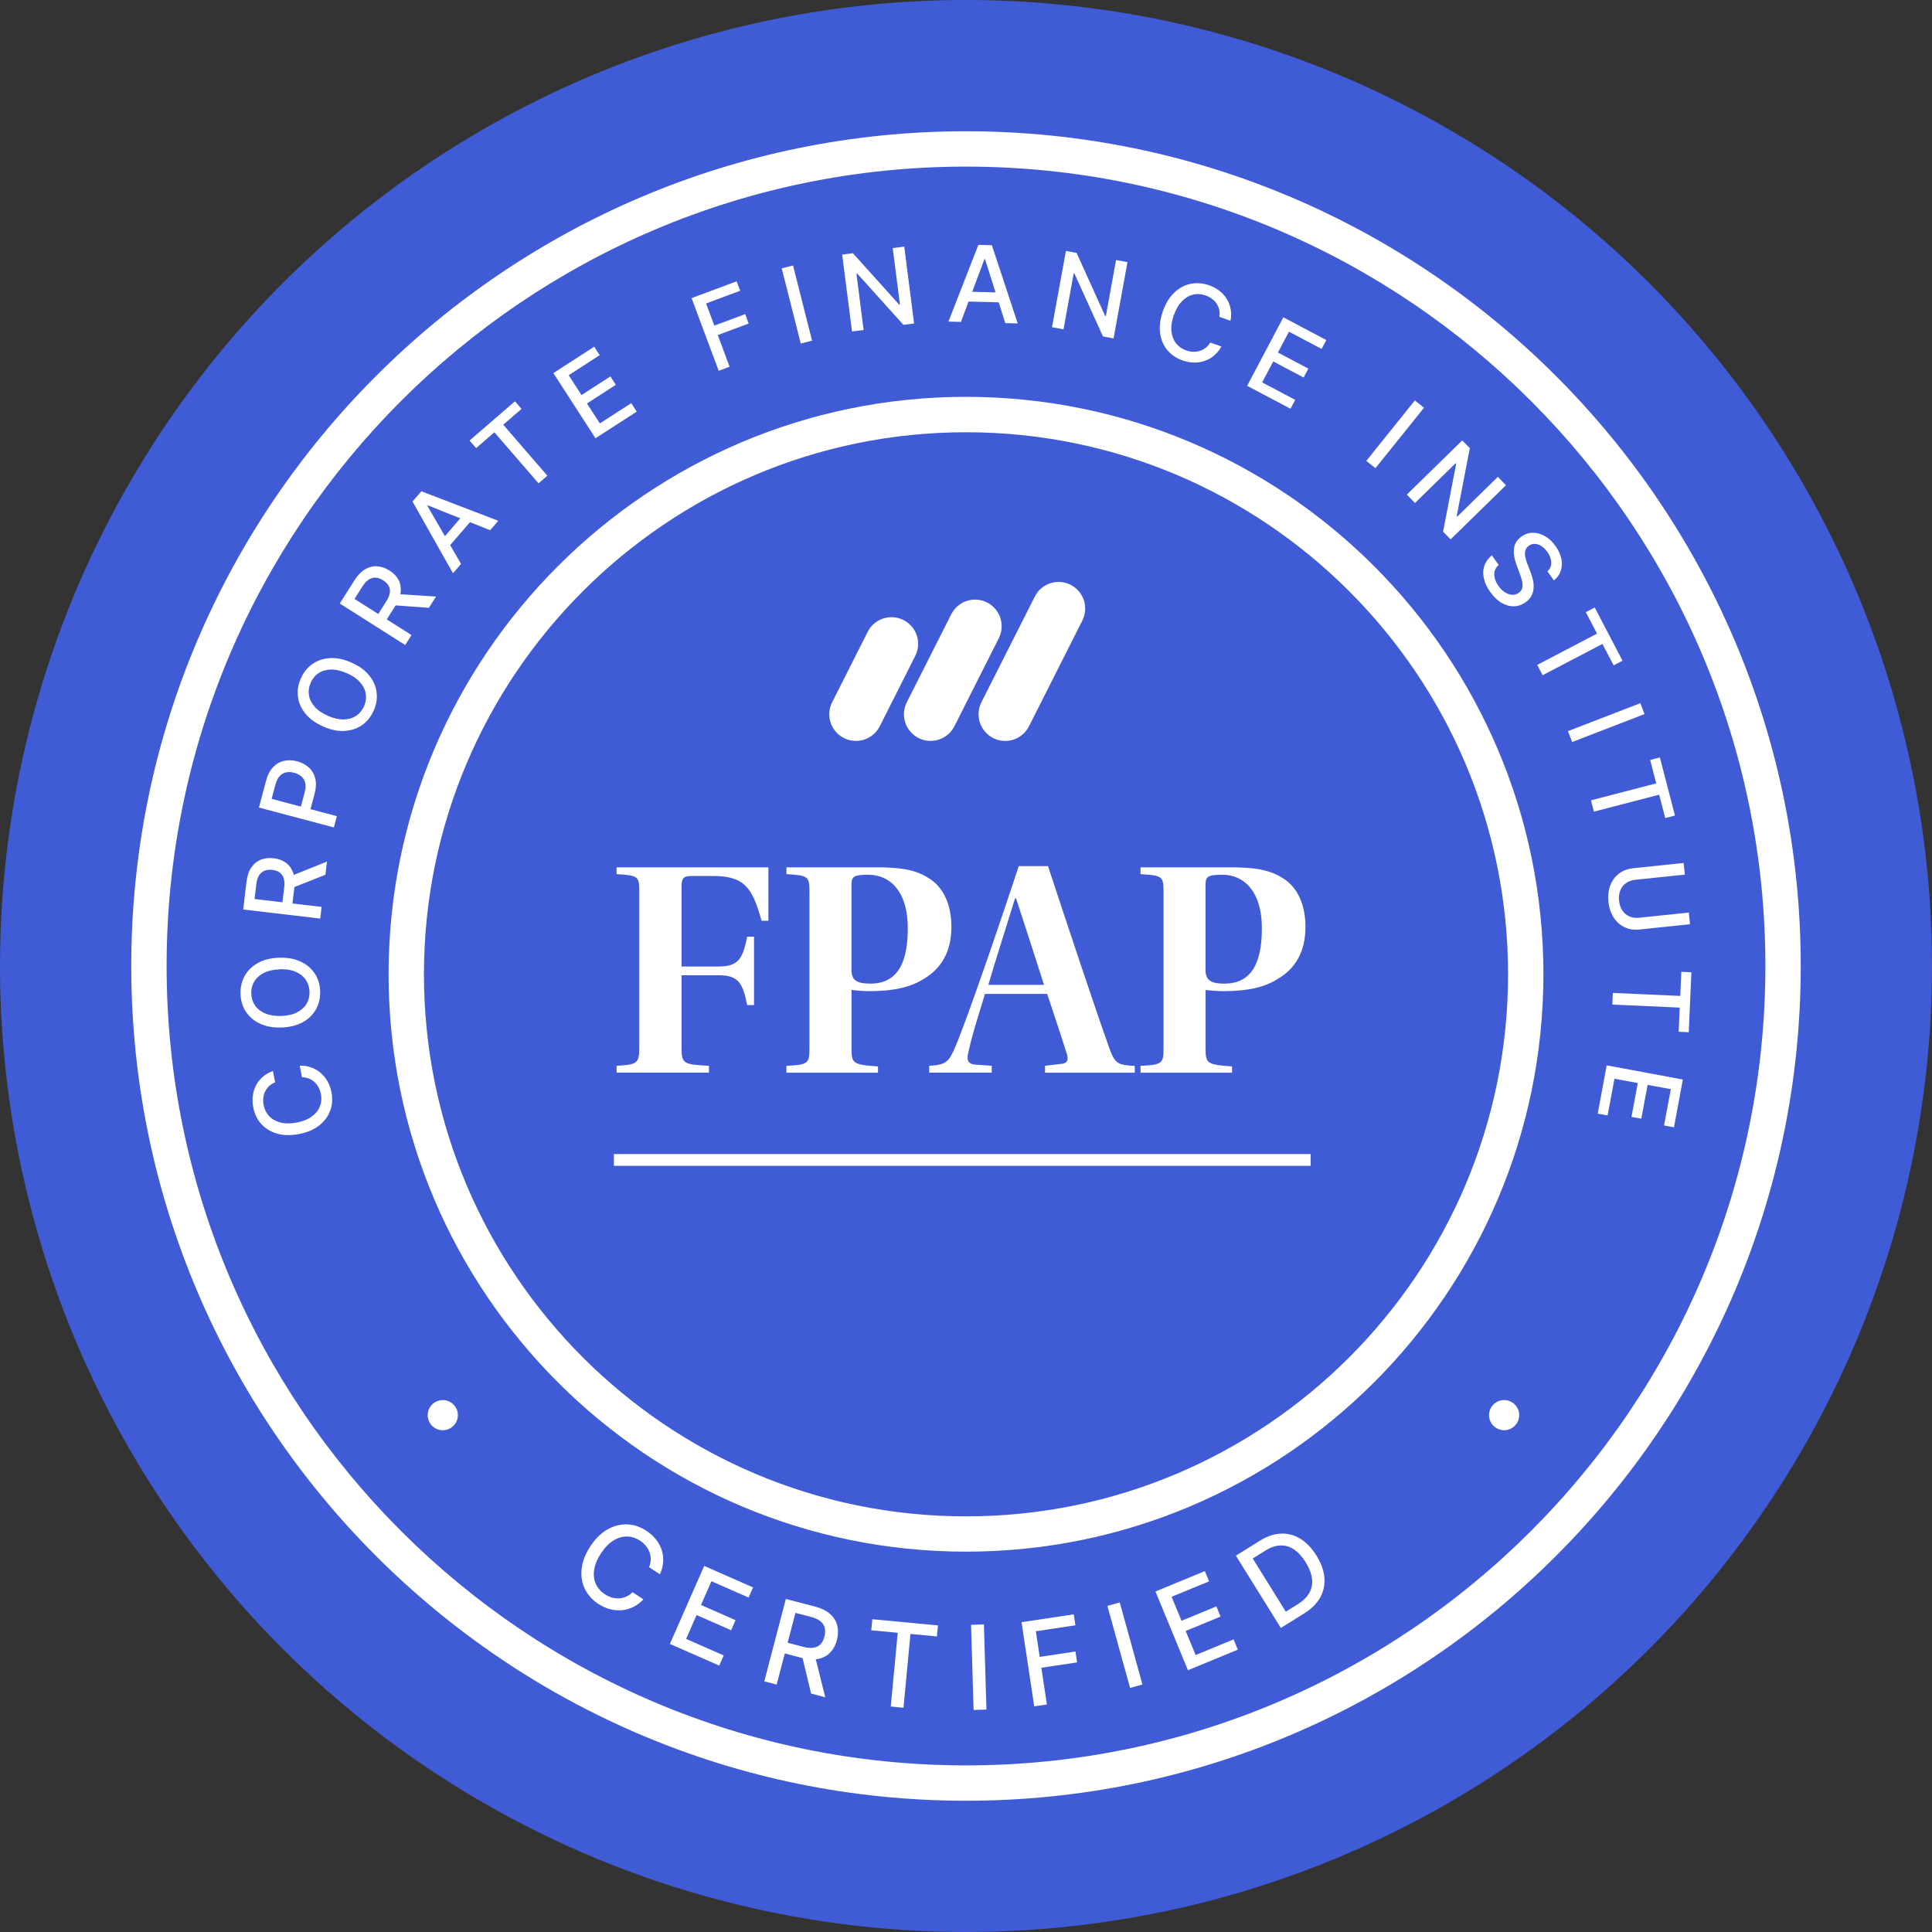 <?xml version="1.0" encoding="UTF-8"?>
<svg id="Layer_2" data-name="Layer 2" xmlns="http://www.w3.org/2000/svg" viewBox="0 0 327.94 327.94">
  <rect x="0" y="0" width="327.94" height="327.94" fill="#333333" stroke="none"/>
  <defs>
    <style>
      .cls-1 {
        fill: #405bd6;
      }

      .cls-1, .cls-2 {
        stroke-width: 0px;
      }

      .cls-2 {
        fill: #fff;
      }
    </style>
  </defs>
  <g id="Layer_1-2" data-name="Layer 1">
    <circle class="cls-1" cx="163.97" cy="163.97" r="163.97"/>
    <g>
      <path class="cls-2" d="M163.97,305.66c-78.13,0-141.69-63.56-141.69-141.69S85.84,22.28,163.97,22.28s141.69,63.56,141.69,141.69-63.56,141.69-141.69,141.69ZM163.97,28.28c-74.82,0-135.69,60.87-135.69,135.69s60.87,135.69,135.69,135.69,135.69-60.87,135.69-135.69S238.79,28.28,163.97,28.28Z"/>
      <g>
        <path class="cls-2" d="M46.32,181.75l.38,1.97c-.41.16-.75.37-1.03.64-.28.27-.5.57-.67.92-.17.34-.27.71-.31,1.1s-.02.79.06,1.2c.15.74.46,1.37.95,1.89s1.13.87,1.92,1.07c.79.2,1.71.2,2.75,0,1.05-.2,1.91-.55,2.56-1.03.66-.48,1.11-1.05,1.37-1.71s.31-1.36.17-2.09c-.08-.41-.21-.79-.39-1.13s-.41-.65-.69-.9c-.28-.26-.59-.46-.95-.6-.36-.15-.75-.22-1.18-.22l-.38-1.97c.66-.02,1.28.07,1.87.27.59.2,1.12.49,1.6.89s.88.87,1.21,1.43c.33.56.56,1.2.7,1.91.22,1.12.15,2.17-.22,3.15-.36.98-.99,1.81-1.88,2.51-.89.7-2.03,1.18-3.4,1.44-1.38.27-2.61.25-3.7-.06-1.09-.31-1.98-.85-2.69-1.62s-1.16-1.71-1.38-2.83c-.13-.69-.16-1.34-.08-1.98.08-.63.26-1.22.55-1.77.28-.55.67-1.03,1.15-1.45.48-.42,1.06-.75,1.73-.99Z"/>
        <path class="cls-2" d="M47.39,162.57c1.4-.05,2.62.17,3.64.65,1.03.48,1.82,1.16,2.4,2.03.57.87.88,1.88.91,3.01.04,1.14-.2,2.16-.71,3.07-.51.91-1.26,1.64-2.26,2.19-.99.55-2.19.84-3.59.89-1.4.05-2.62-.17-3.64-.65-1.03-.48-1.82-1.16-2.4-2.03-.57-.87-.88-1.88-.91-3.02-.04-1.13.2-2.16.71-3.07.51-.91,1.26-1.64,2.25-2.19.99-.55,2.19-.84,3.59-.89ZM47.46,164.54c-1.07.04-1.97.24-2.69.61s-1.26.86-1.62,1.47c-.36.61-.53,1.29-.5,2.04.03.76.24,1.43.64,2.01.4.58.97,1.03,1.72,1.35.75.32,1.65.46,2.72.43s1.97-.24,2.69-.61c.72-.37,1.26-.86,1.62-1.47.36-.61.53-1.29.5-2.05-.03-.75-.24-1.42-.64-2.01-.4-.58-.97-1.04-1.72-1.36s-1.65-.46-2.72-.43Z"/>
        <path class="cls-2" d="M54.35,155.92l-13.07-1.54.55-4.66c.12-1.01.39-1.83.82-2.46.43-.63.97-1.07,1.62-1.33.65-.26,1.38-.34,2.19-.25.8.09,1.48.34,2.05.75.57.41.98.96,1.24,1.67.26.71.33,1.57.21,2.58l-.42,3.53-1.7-.2.4-3.35c.08-.64.04-1.17-.09-1.59-.14-.42-.37-.75-.69-.98s-.73-.37-1.22-.43c-.49-.06-.93-.01-1.32.13-.38.15-.7.41-.94.79-.24.38-.4.89-.48,1.54l-.29,2.48,11.38,1.34-.23,1.97ZM49.22,148.77l6.28-2.53-.27,2.25-6.27,2.47.26-2.18Z"/>
        <path class="cls-2" d="M56.67,140.45l-12.72-3.38,1.21-4.53c.26-.99.66-1.76,1.19-2.32.53-.55,1.15-.91,1.86-1.07s1.45-.13,2.23.07c.78.21,1.44.56,1.98,1.05.54.49.9,1.11,1.09,1.86.19.75.15,1.62-.11,2.6l-.83,3.12-1.63-.43.78-2.94c.17-.62.19-1.16.08-1.61-.11-.45-.33-.81-.66-1.09-.33-.28-.73-.49-1.21-.61-.48-.13-.93-.15-1.35-.07-.42.08-.79.29-1.1.63-.32.33-.56.82-.73,1.46l-.64,2.41,11.07,2.94-.51,1.92Z"/>
        <path class="cls-2" d="M59.63,112.46c1.29.56,2.29,1.28,3.01,2.16.72.88,1.15,1.83,1.28,2.87.14,1.04-.02,2.07-.48,3.11-.46,1.04-1.11,1.87-1.97,2.47-.85.6-1.85.93-2.98,1s-2.34-.18-3.62-.75c-1.29-.56-2.29-1.28-3.01-2.16s-1.15-1.83-1.28-2.87c-.14-1.04.02-2.08.48-3.12.46-1.04,1.11-1.86,1.97-2.46.85-.6,1.85-.93,2.98-1,1.13-.07,2.34.18,3.63.75ZM58.85,114.26c-.98-.43-1.88-.63-2.69-.61-.81.02-1.51.23-2.1.62-.59.4-1.03.94-1.33,1.63-.3.69-.4,1.39-.29,2.09.11.7.43,1.35.96,1.96.53.61,1.29,1.13,2.27,1.56.98.43,1.88.63,2.69.61.81-.02,1.51-.23,2.1-.62.59-.39,1.03-.94,1.34-1.63.3-.69.4-1.39.29-2.09-.11-.7-.43-1.35-.96-1.96-.53-.61-1.29-1.13-2.27-1.56Z"/>
        <path class="cls-2" d="M68.78,109.49l-11.11-7.05,2.51-3.96c.55-.86,1.15-1.48,1.81-1.86.66-.38,1.34-.55,2.04-.5.7.05,1.39.29,2.08.72.68.43,1.19.95,1.52,1.56.33.61.46,1.29.39,2.04s-.39,1.56-.93,2.42l-1.9,3-1.44-.92,1.81-2.85c.34-.54.55-1.03.61-1.48.06-.44,0-.83-.2-1.18-.2-.35-.5-.65-.92-.92-.42-.27-.83-.42-1.24-.45-.41-.03-.81.07-1.19.3-.38.24-.75.63-1.1,1.19l-1.34,2.11,9.67,6.14-1.06,1.68ZM67.25,100.82l6.76.44-1.21,1.91-6.72-.49,1.18-1.86Z"/>
        <path class="cls-2" d="M78.27,95.71l-1.38,1.6-6.87-12.18,1.5-1.74,13.06,5.01-1.38,1.6-10.59-4.22-.07.08,5.72,9.86ZM74.6,92.08l4.46-5.18,1.27,1.09-4.47,5.18-1.27-1.09Z"/>
        <path class="cls-2" d="M80.82,76.07l-1.12-1.29,7.71-6.66,1.12,1.29-3.11,2.68,7.49,8.66-1.5,1.29-7.49-8.66-3.1,2.68Z"/>
        <path class="cls-2" d="M101.07,74.38l-7.14-11.05,6.93-4.48.93,1.44-5.26,3.4,2.18,3.37,4.9-3.17.92,1.43-4.9,3.17,2.19,3.38,5.33-3.44.93,1.44-7,4.52Z"/>
        <path class="cls-2" d="M121.99,62.93l-4.6-12.33,7.65-2.85.6,1.6-5.79,2.16,1.4,3.76,5.24-1.95.59,1.6-5.24,1.95,2,5.38-1.86.69Z"/>
        <path class="cls-2" d="M134.61,45.06l3.23,12.76-1.92.49-3.23-12.76,1.92-.49Z"/>
        <path class="cls-2" d="M153.49,41.86l1.67,13.05-1.81.23-7.86-8.72-.12.02,1.22,9.57-1.97.25-1.67-13.05,1.82-.23,7.87,8.74.12-.02-1.23-9.59,1.95-.25Z"/>
        <path class="cls-2" d="M163.1,54.64l-2.11-.05,5.08-13.03,2.29.06,4.39,13.28-2.11-.05-3.44-10.86h-.1s-4,10.67-4,10.67ZM163.58,49.49l6.83.18-.04,1.67-6.83-.18.04-1.67Z"/>
        <path class="cls-2" d="M191.38,44.49l-2.36,12.95-1.8-.33-4.85-10.69-.12-.02-1.73,9.5-1.95-.36,2.36-12.95,1.81.33,4.85,10.71.12.02,1.73-9.51,1.93.35Z"/>
        <path class="cls-2" d="M208.87,54.45l-1.89-.67c.07-.43.06-.83-.03-1.21-.09-.38-.24-.72-.45-1.04-.21-.31-.47-.59-.79-.82-.31-.23-.67-.42-1.07-.56-.71-.25-1.42-.3-2.11-.14-.69.16-1.32.53-1.89,1.11-.57.58-1.03,1.37-1.39,2.37-.36,1.01-.49,1.92-.41,2.73.08.81.34,1.49.78,2.05.44.56,1.01.96,1.72,1.21.39.14.78.22,1.17.23s.77-.03,1.13-.14.7-.28,1-.52c.31-.23.57-.54.79-.9l1.89.67c-.32.57-.71,1.07-1.18,1.48-.47.41-.99.72-1.58.93-.58.21-1.2.32-1.84.31-.65,0-1.31-.12-2-.36-1.07-.38-1.94-.97-2.6-1.78s-1.06-1.77-1.21-2.9c-.15-1.12.01-2.35.48-3.67.47-1.33,1.11-2.38,1.93-3.16.82-.78,1.74-1.28,2.76-1.49,1.02-.21,2.07-.13,3.14.24.66.23,1.24.54,1.75.93.51.39.92.85,1.25,1.37.33.52.55,1.1.67,1.72.12.62.11,1.29-.02,1.99Z"/>
        <path class="cls-2" d="M211.69,65.49l6.15-11.63,7.29,3.86-.8,1.51-5.54-2.93-1.87,3.54,5.16,2.73-.8,1.51-5.16-2.73-1.88,3.56,5.61,2.96-.8,1.51-7.36-3.89Z"/>
        <path class="cls-2" d="M241.71,69.21l-8.24,10.26-1.55-1.24,8.24-10.26,1.55,1.24Z"/>
        <path class="cls-2" d="M255.64,82.35l-9.41,9.2-1.28-1.3,2.22-11.53-.09-.09-6.9,6.75-1.39-1.42,9.41-9.2,1.29,1.31-2.23,11.54.08.09,6.91-6.76,1.37,1.41Z"/>
        <path class="cls-2" d="M262.66,96.99c.45-.41.67-.92.65-1.52-.02-.6-.25-1.21-.69-1.82-.32-.44-.66-.77-1.02-.99-.37-.22-.73-.33-1.1-.34-.36,0-.7.1-1,.32-.25.18-.43.4-.53.65-.1.25-.14.52-.12.81.02.29.07.57.15.85.08.28.17.55.27.8l.48,1.24c.16.4.3.83.42,1.29.12.46.17.93.15,1.4-.01.47-.12.93-.33,1.37-.21.44-.55.83-1.03,1.17-.6.44-1.25.67-1.95.69-.69.03-1.39-.16-2.08-.55-.7-.39-1.34-1.01-1.95-1.84-.58-.8-.95-1.58-1.11-2.35-.17-.77-.14-1.48.09-2.15.23-.67.65-1.25,1.27-1.75l1.16,1.62c-.36.31-.59.67-.69,1.07-.1.4-.08.82.04,1.26s.34.86.64,1.27c.33.46.69.81,1.09,1.06.4.25.8.39,1.21.41s.78-.1,1.13-.35c.32-.23.51-.5.58-.83.07-.32.06-.69-.02-1.09-.09-.4-.22-.83-.39-1.28l-.56-1.51c-.38-1.02-.53-1.95-.44-2.77.09-.82.51-1.5,1.25-2.04.62-.44,1.27-.66,1.97-.66.7,0,1.38.2,2.05.58.67.39,1.26.94,1.77,1.65.52.72.85,1.45,1,2.19.15.74.11,1.43-.1,2.06-.21.64-.6,1.17-1.16,1.6l-1.12-1.55Z"/>
        <path class="cls-2" d="M269.18,103.91l1.51-.79,4.72,9.03-1.51.79-1.9-3.64-10.15,5.31-.92-1.75,10.15-5.31-1.9-3.63Z"/>
        <path class="cls-2" d="M279.14,121.21l-12.28,4.74-.71-1.85,12.28-4.74.71,1.85Z"/>
        <path class="cls-2" d="M280.1,129l1.65-.43,2.56,9.86-1.65.43-1.03-3.97-11.08,2.88-.5-1.92,11.08-2.88-1.03-3.97Z"/>
        <path class="cls-2" d="M286.66,154.9l.21,1.98-8.61.9c-.92.1-1.75-.04-2.5-.39-.75-.36-1.37-.9-1.85-1.64s-.78-1.63-.89-2.68c-.11-1.04,0-1.98.32-2.8.32-.82.81-1.48,1.47-1.99.66-.5,1.45-.8,2.36-.9l8.61-.9.21,1.98-8.45.88c-.59.06-1.1.25-1.54.56-.43.31-.76.72-.97,1.23s-.28,1.09-.21,1.75c.07.66.26,1.23.57,1.68.31.46.71.79,1.2,1,.49.21,1.03.28,1.62.22l8.45-.88Z"/>
        <path class="cls-2" d="M285.39,164.96l1.71.08-.45,10.17-1.71-.08.18-4.1-11.44-.51.09-1.98,11.44.51.18-4.1Z"/>
        <path class="cls-2" d="M272.71,180.83l12.94,2.41-1.51,8.11-1.68-.31,1.15-6.16-3.94-.73-1.07,5.74-1.67-.31,1.07-5.74-3.96-.74-1.16,6.24-1.68-.31,1.52-8.19Z"/>
      </g>
      <path class="cls-2" d="M163.97,263.38c-54.04,0-98.01-43.97-98.01-98.01s43.97-98.01,98.01-98.01,98.01,43.97,98.01,98.01-43.97,98.01-98.01,98.01ZM163.97,73.37c-50.73,0-92.01,41.27-92.01,92.01s41.27,92.01,92.01,92.01,92.01-41.27,92.01-92.01-41.27-92.01-92.01-92.01Z"/>
      <circle class="cls-2" cx="75.16" cy="240.21" r="2.56"/>
      <circle class="cls-2" cx="255.31" cy="240.21" r="2.56"/>
      <g>
        <path class="cls-2" d="M112.01,267.22l-1.84-1.21c.19-.44.28-.87.29-1.3s-.07-.83-.21-1.23c-.14-.39-.35-.75-.63-1.09-.27-.33-.6-.62-.99-.88-.7-.46-1.43-.69-2.21-.7s-1.55.22-2.31.69c-.76.47-1.46,1.19-2.1,2.17-.65.98-1.03,1.92-1.16,2.8-.13.88-.03,1.68.29,2.39.32.71.83,1.29,1.52,1.74.38.25.78.44,1.19.56s.83.17,1.24.15c.41-.02.81-.12,1.2-.29.39-.17.75-.42,1.08-.76l1.84,1.21c-.49.53-1.04.95-1.64,1.26-.61.31-1.25.51-1.92.58-.67.07-1.36.02-2.05-.15s-1.37-.48-2.03-.91c-1.05-.69-1.82-1.55-2.31-2.58-.49-1.03-.67-2.17-.53-3.41.14-1.24.63-2.5,1.47-3.78.85-1.29,1.81-2.24,2.89-2.86,1.08-.62,2.19-.91,3.34-.87s2.24.4,3.28,1.08c.64.42,1.18.91,1.62,1.45.44.55.76,1.14.98,1.79.21.64.3,1.31.26,2.01s-.22,1.4-.55,2.12Z"/>
        <path class="cls-2" d="M113.71,279.03l5.82-13.23,8.29,3.65-.76,1.72-6.3-2.77-1.77,4.03,5.86,2.58-.75,1.71-5.86-2.58-1.78,4.05,6.38,2.81-.76,1.72-8.37-3.68Z"/>
        <path class="cls-2" d="M129.73,285.39l3.66-13.98,4.98,1.3c1.08.28,1.93.71,2.55,1.27s1.02,1.22,1.2,1.97.16,1.56-.06,2.42c-.22.86-.6,1.56-1.13,2.12-.53.56-1.2.92-2.01,1.09s-1.76.12-2.84-.17l-3.77-.99.48-1.82,3.58.94c.68.18,1.26.23,1.75.14s.87-.29,1.17-.61c.3-.32.52-.74.65-1.27.14-.53.16-1.01.06-1.45s-.34-.82-.72-1.14c-.38-.32-.91-.57-1.61-.75l-2.65-.69-3.19,12.17-2.11-.55ZM138.28,280.89l1.8,7.21-2.4-.63-1.73-7.19,2.33.61Z"/>
        <path class="cls-2" d="M147.89,276.72l.18-1.87,11.14,1.05-.18,1.87-4.49-.42-1.18,12.52-2.16-.2,1.18-12.52-4.48-.42Z"/>
        <path class="cls-2" d="M167.01,275.73l.43,14.45-2.18.07-.43-14.45,2.18-.07Z"/>
        <path class="cls-2" d="M175.55,289.64l-2.15-14.29,8.86-1.33.28,1.86-6.71,1.01.65,4.35,6.07-.91.28,1.85-6.07.91.94,6.23-2.16.32Z"/>
        <path class="cls-2" d="M190.07,272l3.85,13.93-2.1.58-3.85-13.93,2.1-.58Z"/>
        <path class="cls-2" d="M201.64,283.5l-5.51-13.36,8.38-3.46.72,1.74-6.36,2.62,1.68,4.07,5.92-2.44.71,1.73-5.92,2.44,1.69,4.09,6.44-2.66.72,1.74-8.45,3.49Z"/>
        <path class="cls-2" d="M221.38,273.86l-3.97,2.47-7.63-12.27,4.1-2.55c1.2-.75,2.39-1.15,3.55-1.19,1.17-.05,2.27.24,3.29.87,1.03.63,1.94,1.58,2.73,2.85.8,1.28,1.25,2.52,1.35,3.73.11,1.21-.13,2.33-.7,3.37-.57,1.04-1.48,1.95-2.73,2.72ZM218.25,273.57l2.02-1.26c.93-.58,1.6-1.24,2-1.98.4-.74.54-1.54.43-2.4-.11-.86-.47-1.78-1.07-2.75-.6-.96-1.26-1.68-1.98-2.17s-1.49-.71-2.31-.68-1.68.32-2.57.88l-2.13,1.33,5.62,9.04Z"/>
      </g>
      <g>
        <path class="cls-2" d="M143.25,125.28h0c-2.23-1.12-3.13-3.85-2-6.08l6.03-11.95c1.12-2.23,3.85-3.13,6.08-2h0c2.23,1.12,3.13,3.85,2,6.08l-6.03,11.95c-1.13,2.23-3.85,3.12-6.08,2Z"/>
        <path class="cls-2" d="M155.92,125.28h0c-2.23-1.12-3.12-3.85-2-6.07l7.55-14.95c1.12-2.23,3.85-3.12,6.07-2h0c2.23,1.12,3.12,3.85,2,6.07l-7.54,14.95c-1.13,2.23-3.85,3.12-6.08,2Z"/>
        <path class="cls-2" d="M168.59,125.28h0c-2.23-1.13-3.13-3.85-2-6.08l9.06-17.94c1.12-2.23,3.85-3.12,6.07-2h0c2.23,1.12,3.12,3.85,2,6.07l-9.06,17.95c-1.12,2.23-3.85,3.13-6.07,2Z"/>
      </g>
      <rect class="cls-2" x="104.2" y="195.89" width="118.27" height="2"/>
    </g>
    <g>
      <path class="cls-2" d="M130.43,147.21v9.08h-1.16c-1.58-5.7-2.96-7.6-8.29-7.6h-3.49c-1.48,0-1.8.32-1.8,1.85v13.52h6.28c3.49,0,4.12-1.48,4.86-5.07h1.16v11.62h-1.16c-.74-3.59-1.37-5.07-4.86-5.07h-6.28v12.36c0,2.64.32,2.8,4.65,3.01v1.16h-15.68v-1.16c3.43-.21,3.85-.37,3.85-3.01v-26.51c0-2.64-.16-2.8-3.85-3.01v-1.16h25.77Z"/>
      <path class="cls-2" d="M133.49,182.07v-1.16c3.75-.16,3.91-.42,3.91-3.06v-26.46c0-2.64-.21-2.8-3.91-3.01v-1.16h14.95c3.96,0,6.71.26,9.14,1.8,2.48,1.48,3.91,4.38,3.91,8.34,0,4.33-1.85,7.13-4.65,8.77-2.22,1.43-5.12,2.11-9.24,2.11-1.11,0-2.32-.11-3.06-.21v9.82c0,2.64.11,2.85,4.49,3.17v1.06h-15.53ZM144.53,164.69c0,1.85,1.16,2.27,3.22,2.27,5.02,0,6.34-4.22,6.34-9.45,0-6.13-2.96-9.03-6.71-9.03-2.69,0-2.85.42-2.85,1.85v14.36Z"/>
      <path class="cls-2" d="M177.38,182.07v-1.16l2.69-.32c1.16-.05,1.37-.74.95-1.9-.79-2.54-2.38-7.29-3.27-9.98h-10.56c-1.11,3.7-2.11,6.65-2.75,9.61-.42,1.58-.21,2.22,1,2.38l2.9.21v1.16h-10.62v-1.16c2.85-.16,3.33-.63,4.44-3.22,2.06-4.86,7.71-21.39,10.77-30.68h4.96c2.59,7.87,8.13,24.61,10.56,31.32.85,2.17,1.37,2.48,4.17,2.59v1.16h-15.26ZM172.46,152.49h-.16c-.84,2.75-3.59,11.35-4.54,14.68h9.45c-.95-3.01-3.54-11.04-4.75-14.68Z"/>
      <path class="cls-2" d="M193.59,182.07v-1.16c3.75-.16,3.91-.42,3.91-3.06v-26.46c0-2.64-.21-2.8-3.91-3.01v-1.16h14.95c3.96,0,6.71.26,9.14,1.8,2.48,1.48,3.91,4.38,3.91,8.34,0,4.33-1.85,7.13-4.65,8.77-2.22,1.43-5.12,2.11-9.24,2.11-1.11,0-2.32-.11-3.06-.21v9.82c0,2.64.11,2.85,4.49,3.17v1.06h-15.53ZM204.63,164.69c0,1.85,1.16,2.27,3.22,2.27,5.02,0,6.34-4.22,6.34-9.45,0-6.13-2.96-9.03-6.71-9.03-2.69,0-2.85.42-2.85,1.85v14.36Z"/>
    </g>
  </g>
</svg>
